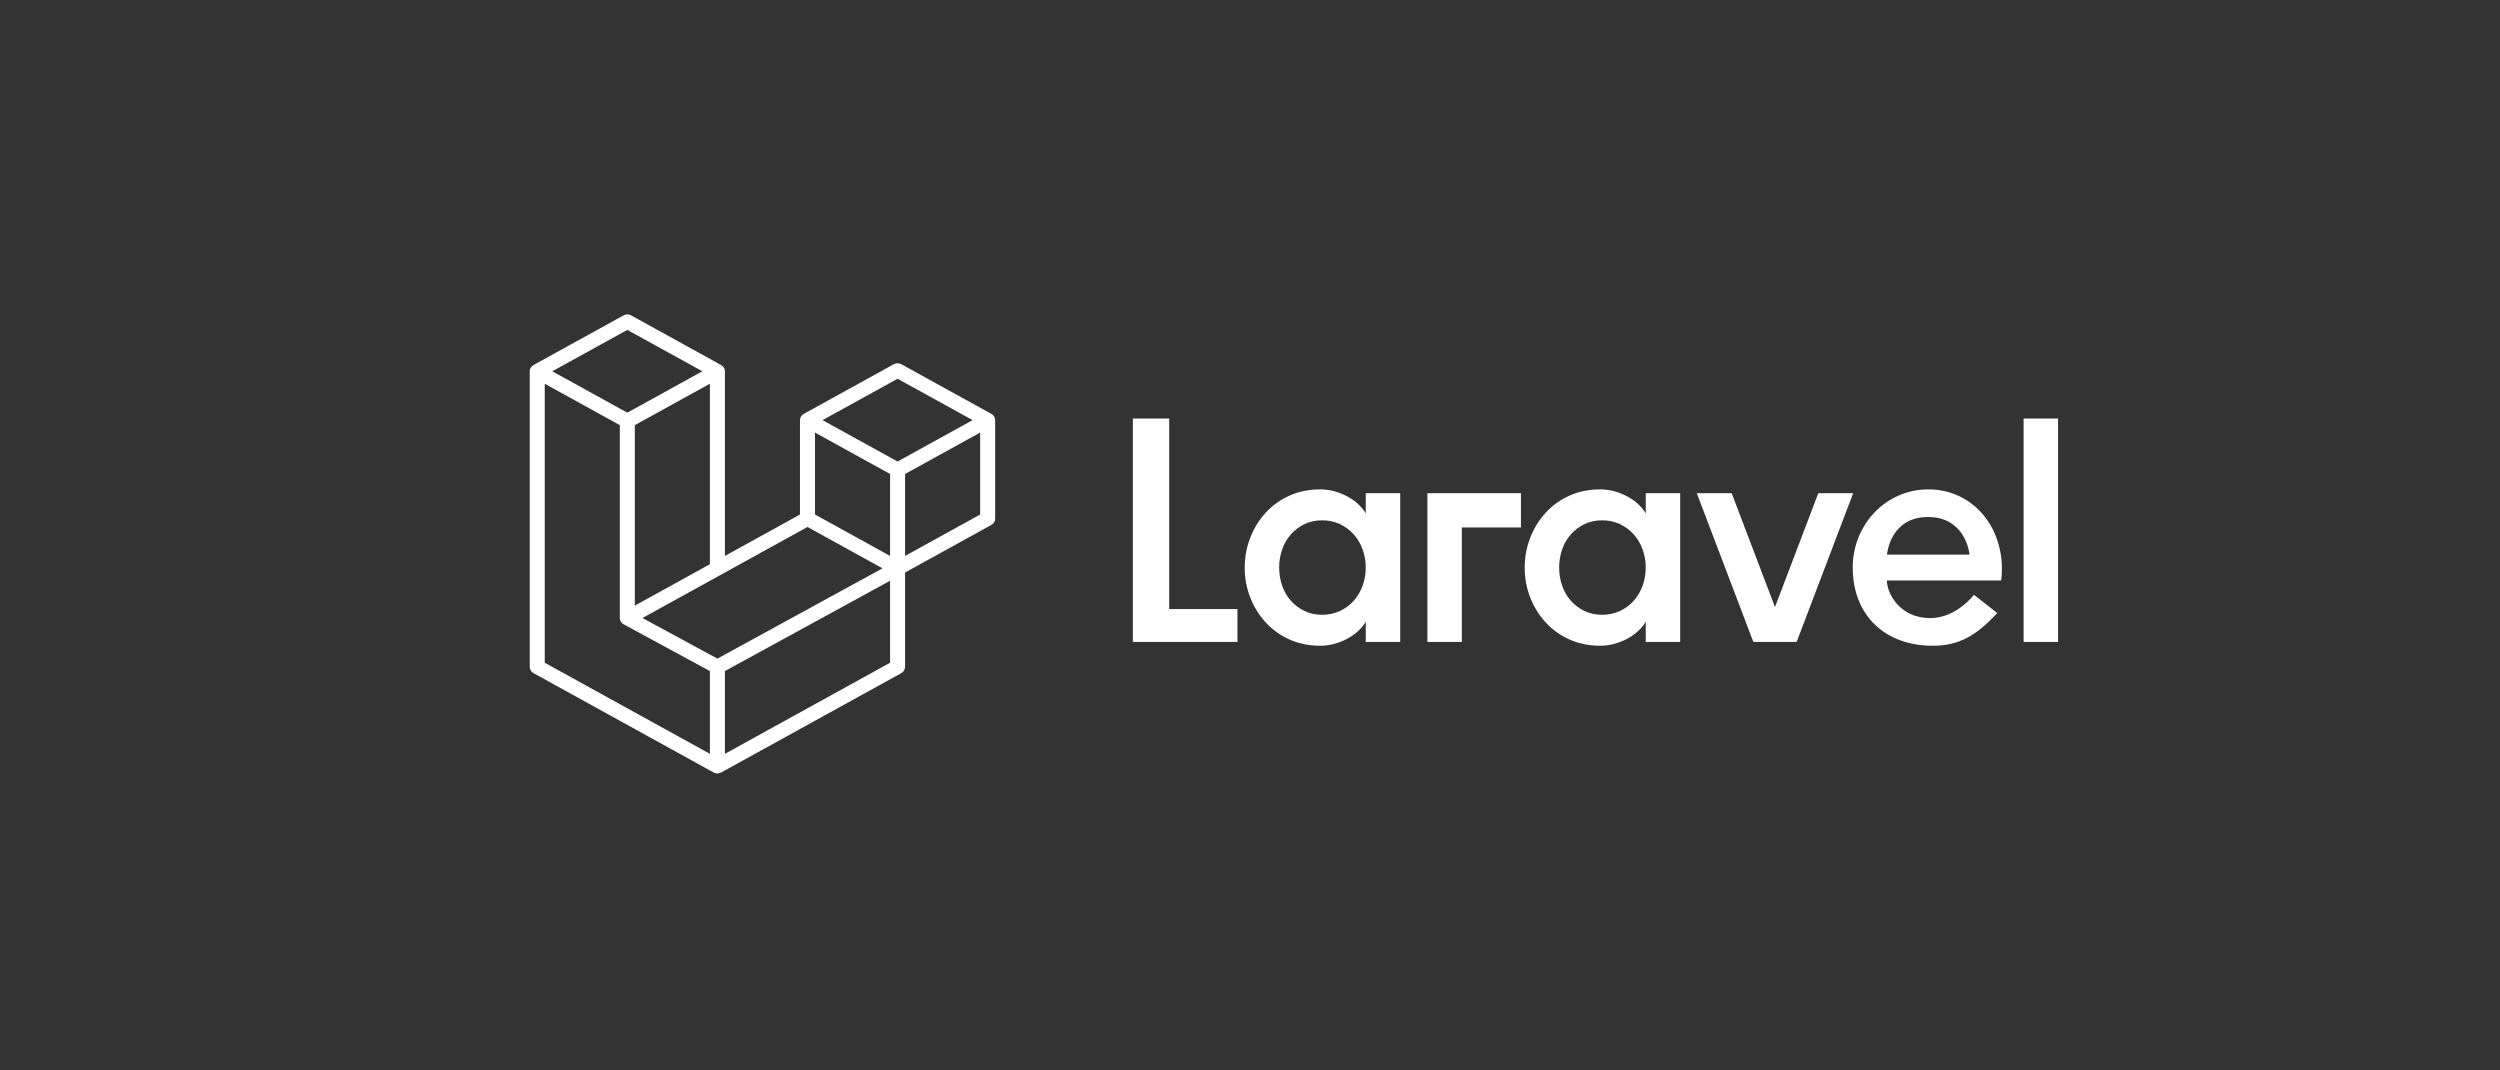 <svg width="292" height="125" viewBox="0 0 292 125" fill="none" xmlns="http://www.w3.org/2000/svg">
<rect x="0" y="0" width="292" height="125" fill="#333333" stroke="none"/>
<g clip-path="url(#clip0_11084_336)">
<path fill-rule="evenodd" clip-rule="evenodd" d="M136.563 48.885V71.136H144.535V74.975H132.318V48.885H136.563ZM159.52 59.954V57.606H163.544V74.976H159.521V72.627C158.979 73.497 158.211 74.18 157.214 74.677C156.218 75.174 155.215 75.422 154.206 75.422C152.901 75.422 151.707 75.181 150.625 74.696C149.57 74.231 148.621 73.552 147.838 72.701C147.062 71.855 146.449 70.869 146.031 69.795C145.595 68.679 145.375 67.49 145.384 66.29C145.384 65.074 145.599 63.911 146.03 62.805C146.445 61.723 147.059 60.731 147.838 59.879C148.622 59.028 149.57 58.35 150.625 57.885C151.707 57.401 152.901 57.159 154.206 57.159C155.215 57.159 156.218 57.407 157.214 57.905C158.21 58.402 158.978 59.084 159.52 59.954ZM159.151 68.415C159.399 67.735 159.524 67.016 159.521 66.291C159.521 65.545 159.397 64.837 159.151 64.167C158.92 63.522 158.57 62.927 158.118 62.415C157.668 61.912 157.121 61.506 156.512 61.221C155.885 60.924 155.19 60.774 154.428 60.774C153.664 60.774 152.974 60.924 152.36 61.221C151.758 61.51 151.218 61.915 150.772 62.415C150.322 62.924 149.978 63.52 149.759 64.166C149.522 64.849 149.403 65.567 149.407 66.29C149.407 67.035 149.524 67.744 149.758 68.414C149.991 69.086 150.33 69.669 150.773 70.167C151.219 70.666 151.759 71.072 152.36 71.36C152.974 71.658 153.664 71.807 154.427 71.807C155.19 71.807 155.885 71.658 156.512 71.36C157.122 71.075 157.668 70.669 158.118 70.167C158.57 69.655 158.92 69.06 159.151 68.415ZM166.718 74.975V57.606H177.644V61.605H170.74V74.977H166.718V74.975ZM192.223 59.954V57.606H196.246V74.976H192.223V72.627C191.682 73.497 190.913 74.18 189.916 74.677C188.919 75.174 187.917 75.422 186.908 75.422C185.604 75.422 184.41 75.181 183.328 74.696C182.273 74.231 181.324 73.552 180.541 72.701C179.764 71.855 179.151 70.869 178.733 69.795C178.297 68.679 178.078 67.489 178.086 66.29C178.086 65.074 178.302 63.911 178.733 62.805C179.148 61.724 179.761 60.731 180.54 59.879C181.324 59.028 182.273 58.35 183.328 57.885C184.41 57.401 185.604 57.159 186.908 57.159C187.916 57.159 188.919 57.407 189.916 57.905C190.913 58.402 191.682 59.084 192.223 59.954ZM191.854 68.415C192.101 67.735 192.226 67.016 192.223 66.291C192.223 65.545 192.099 64.837 191.854 64.167C191.623 63.522 191.273 62.927 190.821 62.415C190.371 61.912 189.824 61.506 189.215 61.221C188.588 60.924 187.892 60.774 187.13 60.774C186.367 60.774 185.677 60.924 185.062 61.221C184.461 61.51 183.921 61.915 183.475 62.415C183.025 62.924 182.68 63.52 182.461 64.166C182.225 64.849 182.106 65.567 182.11 66.29C182.11 67.035 182.226 67.744 182.461 68.414C182.694 69.086 183.033 69.669 183.475 70.167C183.921 70.666 184.461 71.072 185.062 71.36C185.677 71.658 186.367 71.807 187.13 71.807C187.892 71.807 188.588 71.658 189.215 71.36C189.824 71.075 190.371 70.669 190.821 70.167C191.273 69.655 191.623 69.06 191.854 68.415ZM212.376 57.606H216.451L209.848 74.976H204.79L198.187 57.606H202.262L207.319 70.907L212.376 57.606ZM225.226 57.159C230.704 57.159 234.439 62.062 233.738 67.8H220.391C220.391 69.299 221.889 72.195 225.447 72.195C228.507 72.195 230.557 69.477 230.558 69.475L233.277 71.6C230.846 74.219 228.856 75.423 225.74 75.423C220.173 75.423 216.399 71.866 216.399 66.291C216.399 61.248 220.3 57.159 225.226 57.159ZM220.401 64.781H230.043C230.013 64.447 229.49 60.386 225.194 60.386C220.896 60.386 220.432 64.447 220.401 64.781ZM236.357 74.975V48.885H240.381V74.975H236.357Z" fill="white"/>
</g>
<path fill-rule="evenodd" clip-rule="evenodd" d="M116.204 48.852C116.224 48.924 116.234 48.997 116.234 49.072V60.58C116.234 60.728 116.194 60.873 116.116 61.001C116.039 61.129 115.928 61.235 115.794 61.308L105.712 66.87V77.893C105.712 78.193 105.546 78.469 105.274 78.621L84.229 90.228C84.18 90.254 84.128 90.271 84.075 90.289C84.056 90.295 84.037 90.307 84.016 90.312C83.869 90.349 83.714 90.349 83.567 90.312C83.543 90.305 83.521 90.293 83.498 90.285C83.45 90.268 83.4 90.253 83.354 90.228L62.313 78.621C62.179 78.547 62.068 78.441 61.991 78.313C61.913 78.185 61.873 78.04 61.873 77.893V43.366C61.873 43.291 61.883 43.217 61.903 43.146C61.91 43.122 61.925 43.1 61.934 43.076C61.95 43.032 61.966 42.987 61.99 42.946C62.006 42.919 62.03 42.897 62.05 42.871C62.075 42.838 62.098 42.803 62.128 42.774C62.153 42.75 62.186 42.732 62.214 42.711C62.246 42.686 62.274 42.658 62.31 42.638H62.312L72.833 36.835C72.966 36.761 73.117 36.723 73.271 36.723C73.424 36.723 73.575 36.761 73.709 36.835L84.23 42.638H84.232C84.267 42.659 84.296 42.686 84.328 42.71C84.357 42.731 84.388 42.75 84.414 42.773C84.444 42.803 84.466 42.838 84.492 42.871C84.511 42.897 84.536 42.919 84.552 42.946C84.577 42.988 84.591 43.032 84.609 43.076C84.617 43.1 84.633 43.122 84.639 43.147C84.659 43.219 84.67 43.292 84.67 43.366V64.931L93.437 60.095V49.07C93.437 48.997 93.448 48.922 93.468 48.852C93.475 48.827 93.49 48.805 93.498 48.781C93.516 48.737 93.531 48.692 93.555 48.651C93.572 48.624 93.596 48.602 93.614 48.576C93.641 48.543 93.663 48.508 93.693 48.479C93.718 48.455 93.75 48.437 93.779 48.416C93.811 48.391 93.84 48.363 93.875 48.343H93.876L104.398 42.54C104.531 42.466 104.682 42.428 104.836 42.428C104.99 42.428 105.141 42.466 105.274 42.54L115.795 48.343C115.832 48.364 115.861 48.391 115.894 48.415C115.921 48.436 115.953 48.455 115.978 48.478C116.009 48.508 116.031 48.543 116.057 48.576C116.077 48.602 116.101 48.624 116.116 48.651C116.141 48.692 116.155 48.737 116.173 48.781C116.183 48.805 116.197 48.827 116.204 48.852ZM114.48 60.095V50.524L110.799 52.555L105.712 55.361V64.931L114.481 60.095H114.48ZM103.959 77.407V67.83L98.956 70.568L84.669 78.38V88.047L103.959 77.407ZM63.626 44.819V77.407L82.915 88.046V78.381L72.838 72.918L72.835 72.915L72.831 72.913C72.797 72.894 72.768 72.867 72.736 72.844C72.709 72.823 72.677 72.806 72.653 72.783L72.651 72.78C72.623 72.754 72.603 72.722 72.579 72.692C72.557 72.664 72.531 72.64 72.513 72.61L72.512 72.607C72.492 72.576 72.48 72.538 72.466 72.502C72.452 72.471 72.433 72.441 72.424 72.408V72.407C72.413 72.367 72.411 72.325 72.407 72.284C72.402 72.253 72.394 72.221 72.394 72.19V72.188V49.656L67.308 46.849L63.626 44.82V44.819ZM73.272 38.532L64.506 43.366L73.269 48.201L82.035 43.365L73.269 38.532H73.272ZM77.831 68.703L82.916 65.898V44.819L79.234 46.85L74.148 49.656V70.735L77.831 68.703ZM104.836 44.237L96.071 49.072L104.836 53.906L113.6 49.07L104.836 44.237ZM103.959 55.361L98.873 52.555L95.191 50.524V60.095L100.276 62.899L103.959 64.931V55.361ZM83.791 76.928L96.647 69.896L103.074 66.382L94.315 61.55L84.231 67.113L75.04 72.182L83.791 76.928Z" fill="white"/>
<defs>
<clipPath id="clip0_11084_336">
<rect width="109" height="28" fill="white" transform="translate(132 48)"/>
</clipPath>
</defs>
</svg>
